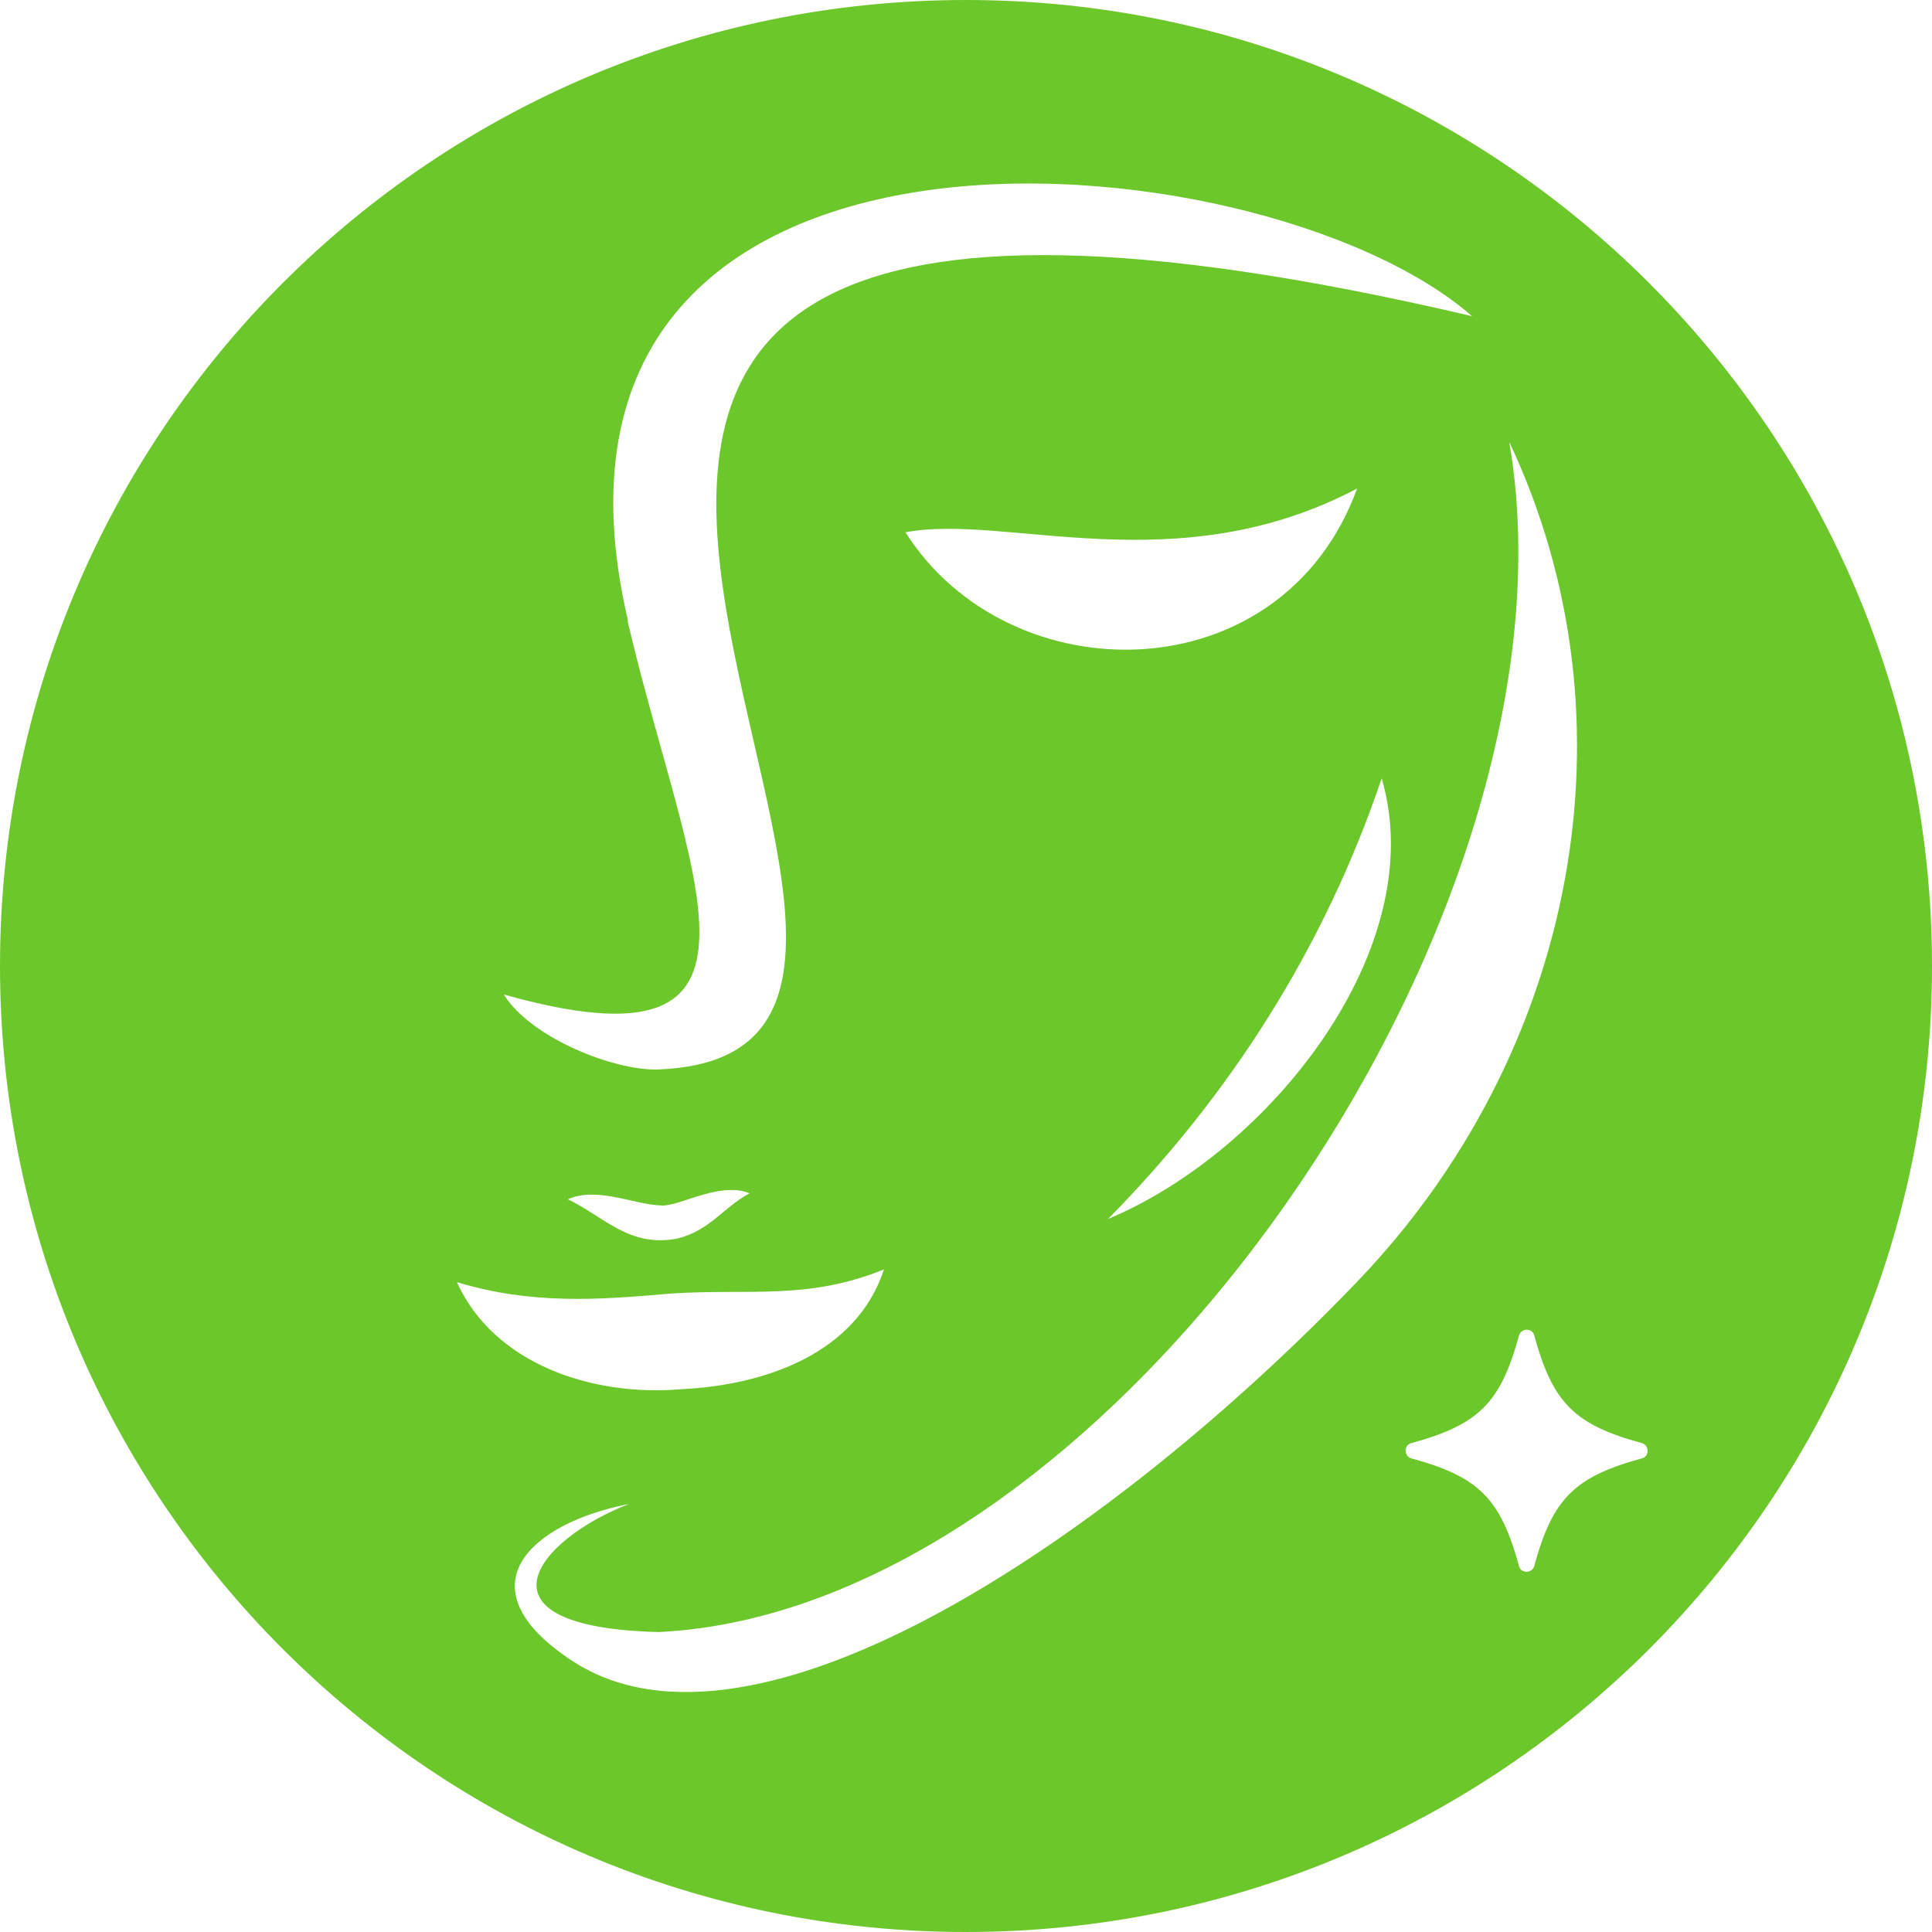 <svg width="40" height="40" viewBox="0 0 40 40" fill="none" xmlns="http://www.w3.org/2000/svg">
<path id="Vector" d="M20 0C8.951 0 0 8.951 0 20C0 31.049 8.951 40 20 40C31.049 40 40 31.049 40 20C40 8.951 31.04 0 20 0ZM13.001 12.846C10.322 1.371 26.101 2.714 30.477 6.546C2.015 -0.127 23.032 21.77 13.636 22.142C12.755 22.179 11.003 21.507 10.431 20.59C16.568 22.315 14.235 18.193 12.991 12.846H13.001ZM28.606 16.114C29.641 19.637 26.282 23.84 22.941 25.238C25.429 22.715 27.408 19.664 28.606 16.114ZM18.747 11.021C20.808 10.622 24.349 12.093 28.098 10.114C26.537 14.389 20.899 14.408 18.747 11.021ZM15.524 24.703C14.97 25.002 14.707 25.465 14.044 25.638C13.037 25.847 12.501 25.184 11.757 24.83C12.365 24.557 13.146 24.948 13.69 24.957C13.818 24.975 14.09 24.884 14.417 24.775C14.743 24.675 15.188 24.557 15.533 24.712L15.524 24.703ZM9.46 26.546C10.994 27.009 12.365 26.918 13.881 26.782C15.524 26.673 16.704 26.927 18.302 26.282C17.73 28.025 15.833 28.679 14.117 28.761C12.256 28.924 10.222 28.234 9.46 26.546ZM11.838 34.38C9.523 32.855 10.994 31.53 13.019 31.139C11.094 31.884 9.669 33.69 13.636 33.79C23.032 33.336 32.928 18.92 31.248 9.151C33.972 14.925 32.628 21.825 28.089 26.546C23.087 31.757 15.624 36.877 11.838 34.38ZM31.766 32.419C31.72 32.583 31.484 32.583 31.448 32.419C31.067 31.03 30.622 30.576 29.224 30.195C29.06 30.15 29.06 29.914 29.224 29.877C30.613 29.496 31.067 29.051 31.448 27.653C31.493 27.49 31.73 27.49 31.766 27.653C32.147 29.042 32.592 29.496 33.99 29.877C34.153 29.923 34.153 30.159 33.99 30.195C32.601 30.576 32.147 31.021 31.766 32.419Z" fill="#6CC72B"/>
</svg>
